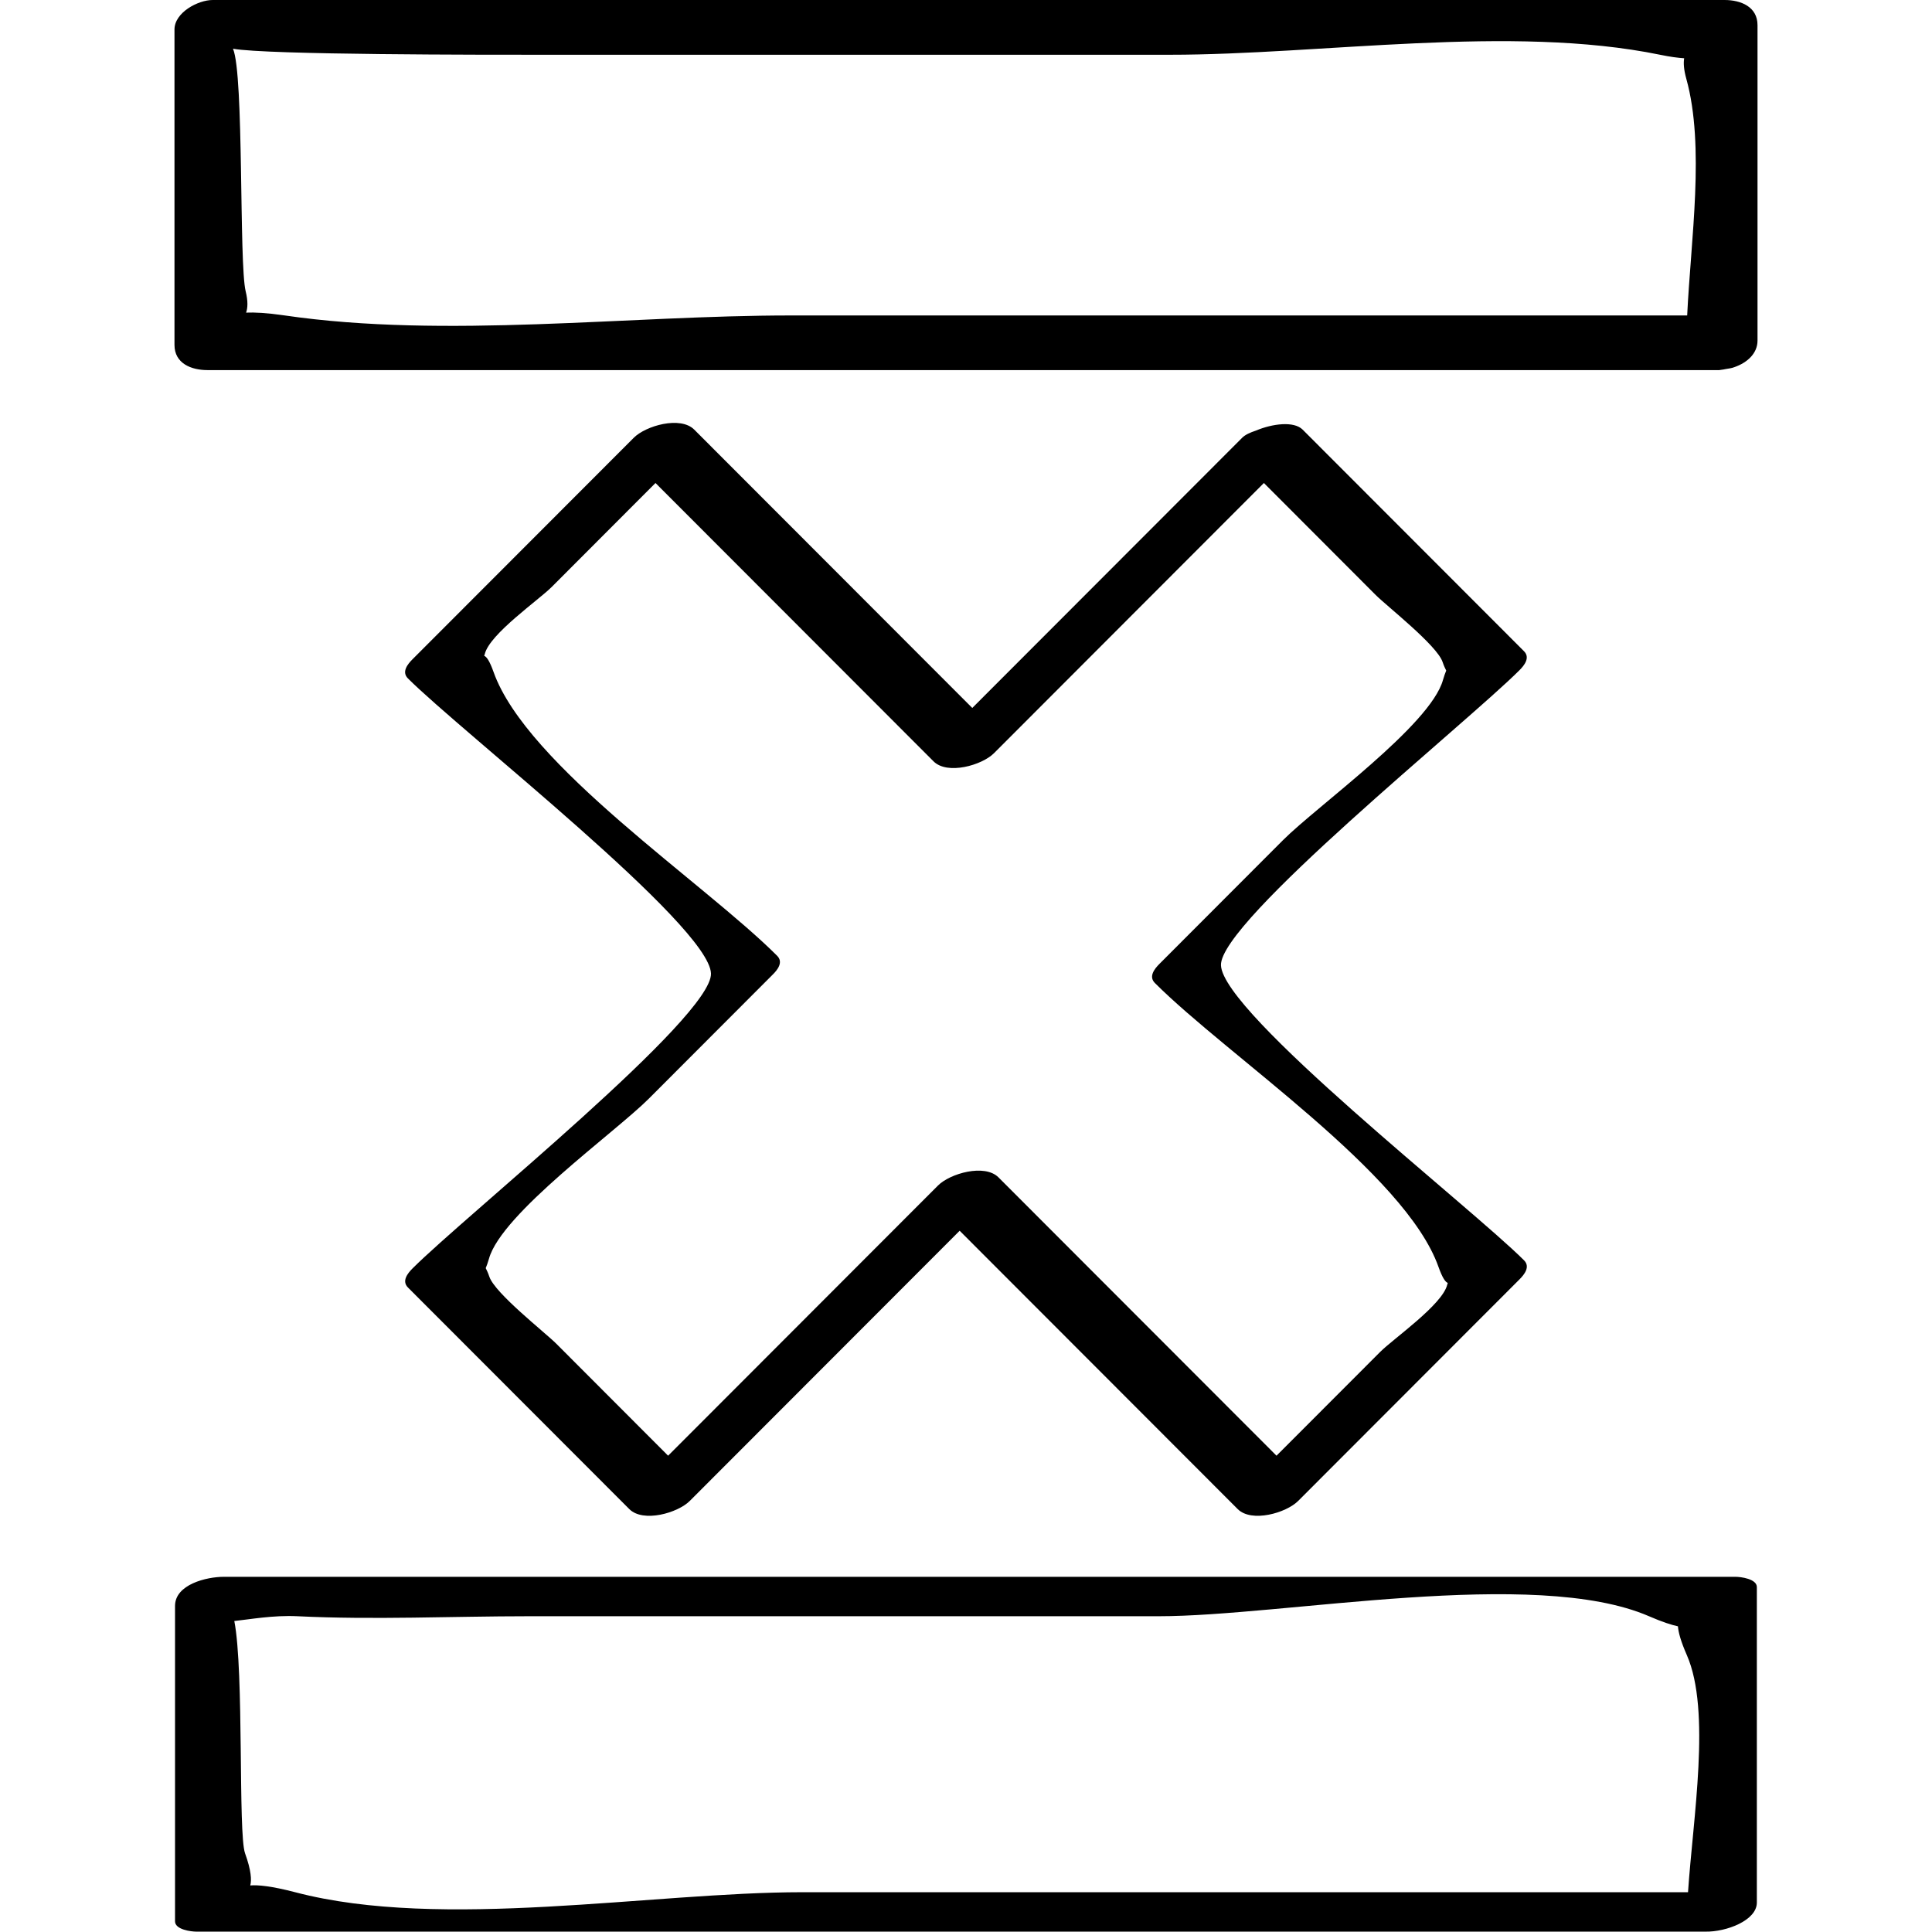 <?xml version="1.0" ?><svg enable-background="new 0 0 32 32" version="1.1" viewBox="0 0 32 32" xml:space="preserve" xmlns="http://www.w3.org/2000/svg" xmlns:xlink="http://www.w3.org/1999/xlink"><g id="Outline_Sketch"><path d="M6.832,21.01c-0.08,0.08-0.182,0.208-0.075,0.315c1.222,1.224,2.444,2.447,3.666,3.67c0.23,0.23,0.804,0.064,1.002-0.135   c1.49-1.492,2.98-2.984,4.47-4.475c1.535,1.537,3.07,3.073,4.605,4.61c0.23,0.23,0.804,0.064,1.002-0.135   c1.222-1.223,2.444-2.447,3.666-3.67c0.08-0.08,0.182-0.208,0.075-0.315c-0.885-0.886-4.99-4.088-5.02-4.887   c-0.027-0.722,4.067-4.009,4.944-4.887c0.08-0.08,0.182-0.208,0.075-0.315c-1.222-1.223-2.444-2.447-3.666-3.67   c-0.144-0.144-0.499-0.1-0.774,0.016c-0.094,0.031-0.179,0.069-0.228,0.119c-1.49,1.492-2.98,2.984-4.47,4.475   c-1.535-1.537-3.07-3.073-4.605-4.61c-0.23-0.23-0.804-0.064-1.002,0.135c-1.222,1.224-2.444,2.447-3.666,3.67   c-0.08,0.08-0.182,0.208-0.075,0.315c0.885,0.886,4.99,4.088,5.02,4.887C11.803,16.845,7.709,20.132,6.832,21.01z M12.872,15.831   c-1.202-1.204-4.15-3.153-4.698-4.703c-0.065-0.183-0.116-0.253-0.154-0.265c0.004-0.014,0.006-0.017,0.01-0.032   c0.082-0.331,0.891-0.892,1.108-1.109C9.711,9.147,10.284,8.574,10.857,8c1.535,1.537,3.07,3.073,4.605,4.61   c0.23,0.23,0.804,0.064,1.002-0.135c1.49-1.492,2.98-2.984,4.47-4.475c0.618,0.618,1.236,1.237,1.853,1.856   c0.184,0.184,1.015,0.833,1.107,1.109c0.023,0.068,0.042,0.106,0.06,0.142c-0.017,0.042-0.033,0.083-0.054,0.156   c-0.207,0.748-2.084,2.087-2.648,2.651c-0.683,0.684-1.366,1.368-2.049,2.052c-0.08,0.08-0.182,0.208-0.075,0.315   c1.202,1.204,4.15,3.153,4.698,4.703c0.065,0.183,0.116,0.253,0.154,0.265c-0.004,0.014-0.006,0.017-0.01,0.032   c-0.082,0.331-0.891,0.892-1.108,1.109c-0.573,0.574-1.146,1.147-1.719,1.721c-1.535-1.537-3.07-3.073-4.605-4.61   c-0.23-0.23-0.804-0.064-1.002,0.135c-1.49,1.492-2.98,2.984-4.47,4.475c-0.618-0.618-1.236-1.237-1.853-1.856   c-0.184-0.184-1.015-0.833-1.108-1.109c-0.023-0.068-0.042-0.106-0.06-0.142c0.017-0.042,0.033-0.083,0.054-0.156   c0.207-0.748,2.084-2.087,2.648-2.651c0.683-0.684,1.366-1.368,2.049-2.052C12.877,16.066,12.979,15.938,12.872,15.831z"/><path d="M28.564,0C20.217,0,11.87,0,3.523,0C3.28,0,2.89,0.207,2.89,0.489c0,1.741,0,3.483,0,5.224   c0,0.306,0.277,0.417,0.546,0.417c8.347,0,16.694,0,25.041,0c0.01,0,0.017-0.004,0.026-0.004c0.029-0.002,0.056-0.009,0.084-0.014   c0.049-0.008,0.098-0.014,0.14-0.031c0.211-0.073,0.383-0.226,0.383-0.44c0-1.742,0-3.483,0-5.224C29.11,0.111,28.833,0,28.564,0z    M4.71,5.224C4.415,5.181,4.214,5.172,4.076,5.178C4.103,5.102,4.11,4.991,4.069,4.825c-0.112-0.457-0.025-3.589-0.21-4.018   c0.562,0.103,4.225,0.1,5.074,0.1c3.48,0,6.961,0,10.441,0c2.52,0,5.652-0.507,8.122,0c0.168,0.035,0.296,0.051,0.399,0.058   c-0.013,0.079-0.007,0.187,0.036,0.341c0.31,1.119,0.074,2.659,0.014,3.919c-4.947,0-9.894,0-14.842,0   C10.409,5.224,7.382,5.614,4.71,5.224z"/><path d="M28.746,26.117c-8.347,0-16.694,0-25.041,0c-0.281,0-0.806,0.125-0.806,0.482c0,1.742,0,3.483,0,5.224   c0,0.138,0.267,0.171,0.354,0.171c8.332,0,16.663,0,24.995,0c0.343,0.006,0.851-0.184,0.851-0.482c0-1.741,0-3.483,0-5.224   C29.1,26.151,28.833,26.117,28.746,26.117z M4.892,31.342c-0.397-0.104-0.623-0.124-0.747-0.113   c0.024-0.087,0.017-0.247-0.086-0.532c-0.118-0.329-0.014-3.005-0.178-3.848c0.251-0.026,0.642-0.099,1.048-0.079   c1.266,0.062,2.555,0,3.821,0c3.48,0,6.961,0,10.441,0c2.067,0,6.226-0.821,8.122,0c0.221,0.096,0.372,0.144,0.479,0.167   c0.007,0.097,0.046,0.246,0.148,0.478c0.403,0.922,0.1,2.705,0.019,3.926c-4.891,0-9.783,0-14.674,0   C10.792,31.342,7.32,31.979,4.892,31.342z"/></g></svg>
